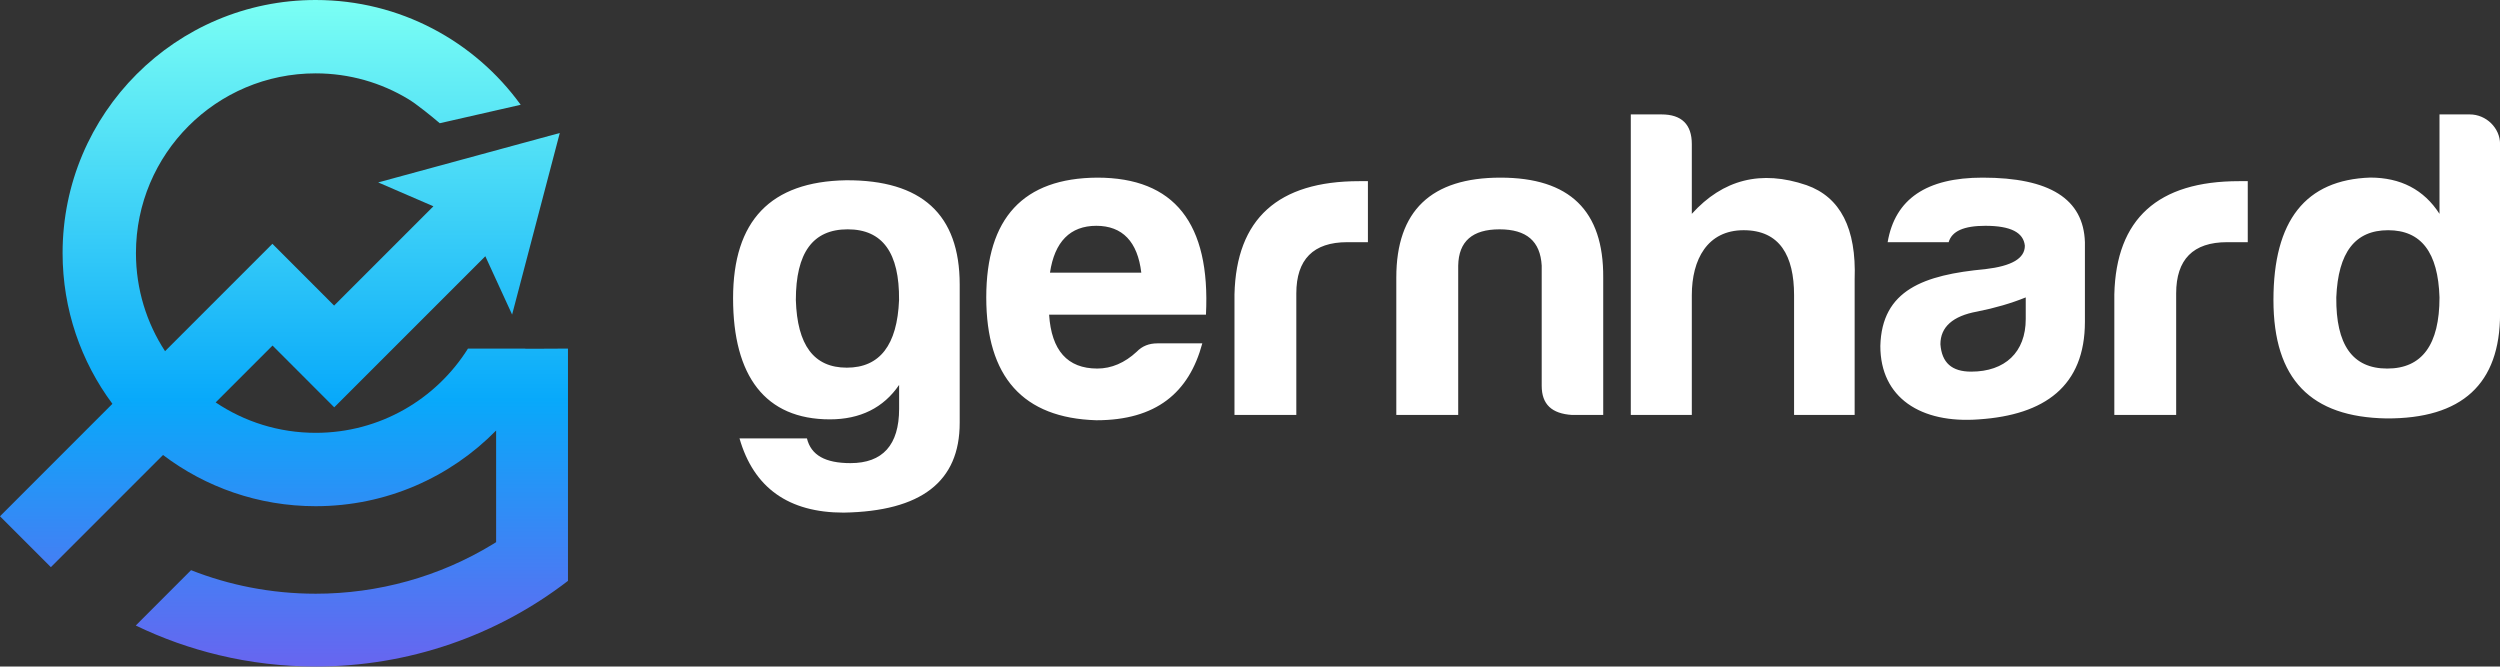 <svg xmlns="http://www.w3.org/2000/svg" xmlns:xlink="http://www.w3.org/1999/xlink" id="Layer_1" viewBox="0 0 397.03 105.85"><rect x="0" y="0" width="397.03" height="105.85" fill="#333333" stroke="none"/><defs><style>.cls-1{fill:#fff;}.cls-1,.cls-2{fill-rule:evenodd;}.cls-2{fill:url(#linear-gradient);}</style><linearGradient id="linear-gradient" x1="45.1" y1="105.85" x2="45.1" y2="0" gradientUnits="userSpaceOnUse"><stop offset="0" stop-color="#6865f0"></stop><stop offset=".4" stop-color="#08a9fa"></stop><stop offset="1" stop-color="#7bfff4"></stop></linearGradient></defs><path class="cls-2" d="m77.07,40.68l4.26,9.28,7.57-28.84-28.84,7.85,8.77,3.79-15.77,15.77c-3.27-3.27-6.54-6.54-9.8-9.81l-17.05,17.05c-2.92-4.48-4.62-9.83-4.62-15.58,0-15.76,12.78-28.54,28.54-28.54,5.38,0,10.41,1.49,14.7,4.08,1.35.81,3.82,2.82,5.01,3.84l12.85-2.93C75.4,6.56,63.53,0,50.13,0,27.93,0,9.94,18,9.94,40.19c0,8.97,2.94,17.26,7.91,23.94L0,81.99l8.08,8.08,17.81-17.81c6.74,5.1,15.14,8.13,24.24,8.13,11.22,0,21.37-4.6,28.66-12.02v17.73l-.53.33c-4.26,2.6-8.81,4.55-13.5,5.86-4.77,1.33-9.7,2-14.62,2-3.51,0-7.01-.34-10.45-1.01-3.18-.62-6.31-1.53-9.35-2.73l-8.78,8.79c4.24,2.05,8.65,3.61,13.15,4.69,5.05,1.22,10.24,1.82,15.43,1.82,7.26,0,14.52-1.19,21.45-3.58,6.59-2.27,12.88-5.61,18.61-10.02v-36.89l-4,.02h-2.78s-.01-.02-.01-.02h-9.09c-5.05,8.04-13.99,13.38-24.18,13.38-5.88,0-11.35-1.78-15.89-4.83l9.03-9.03,9.8,9.81,24-24h0Z"></path><path class="cls-1" d="m134.48,58.39c-5.24,0-7.87-3.58-8.09-10.74,0-7.51,2.69-11.23,8.23-11.23s8.23,3.72,8.16,11.23c-.29,7.16-3.06,10.74-8.3,10.74h0Zm-2.69,8.21c4.81,0,8.52-1.83,11-5.47,0,3.86,0,3.79,0,3.79,0,5.76-2.62,8.63-7.72,8.63-4.01,0-6.27-1.26-6.92-3.93h-10.71c2.26,7.86,7.8,11.79,16.54,11.79,12.31-.21,18.43-4.91,18.43-14.25v-21.97c0-11.16-6.05-16.63-18.07-16.56-11.95.21-17.92,6.39-17.92,18.74s5.1,19.23,15.37,19.23h0Zm59.15-12.07h-7.14c-1.31,0-2.4.42-3.28,1.33-1.89,1.76-4.01,2.67-6.26,2.67-4.74,0-7.28-2.88-7.65-8.56h24.91c.73-14.53-5.03-21.76-17.26-21.76-11.73.07-17.63,6.39-17.63,19.02s5.83,19.16,17.48,19.51c9.47,0,14.72-4.35,16.83-12.21h0Zm-16.83-18.67c4.15,0,6.56,2.53,7.14,7.44h-14.5c.73-4.91,3.21-7.44,7.36-7.44h0Zm21.93,30.04h9.83v-19.3c0-5.4,2.7-8.14,8.09-8.14h3.28v-9.69h-1.38c-12.89,0-19.52,5.97-19.81,17.97v19.16h0Zm58.57,0v-21.83c.07-10.6-5.32-15.86-16.32-15.86s-16.54,5.26-16.54,15.86v21.83h9.83v-23.72c.07-3.86,2.26-5.76,6.56-5.76s6.48,1.89,6.7,5.76v19.09c0,2.95,1.6,4.42,4.81,4.63h4.95Zm30.31-19.02v19.02h9.62v-21.55c.29-8.07-2.26-13.05-7.65-14.95-7.21-2.46-13.26-.91-18.21,4.56v-11.09c0-3.09-1.6-4.7-4.81-4.7h-4.88v47.73h9.69v-19.02c0-5.69,2.48-10.32,8.23-10.32s8.01,4.07,8.01,10.32h0Zm28.12,12.14c-3.06,0-4.66-1.4-4.88-4.35,0-2.74,1.97-4.49,5.83-5.19,2.84-.56,5.46-1.33,7.72-2.25v3.44c0,5.26-3.28,8.35-8.67,8.35h0Zm2.26-23.16c4.01,0,6.05,1.05,6.27,3.16,0,2.04-2.11,3.23-6.27,3.72-9.76.91-16.46,3.3-16.68,12.21,0,8.21,6.41,12.35,15.66,11.65,10.42-.7,16.83-5.26,16.83-15.51v-12.63c-.22-6.88-5.61-10.25-16.25-10.25-8.89,0-13.91,3.37-15.08,10.25h9.69c.51-1.75,2.4-2.6,5.83-2.6h0Zm20.47,30.04h9.83v-19.3c0-5.4,2.69-8.14,8.09-8.14h3.28v-9.69h-1.38c-12.89,0-19.52,5.97-19.81,17.97v19.16h0Zm43.49-29.34c5.25,0,7.94,3.51,8.16,10.67,0,7.51-2.77,11.3-8.3,11.3s-8.16-3.79-8.09-11.3c.29-7.16,2.99-10.67,8.23-10.67h0Zm12.97-18.39h-4.81v15.79c-2.48-3.86-6.19-5.76-11-5.76-10.27.35-15.37,6.81-15.37,19.44s5.97,18.6,17.92,18.81c12.02.07,18.07-5.47,18.07-16.63v-26.95c0-2.53-2.19-4.7-4.81-4.7h0Z"></path></svg>